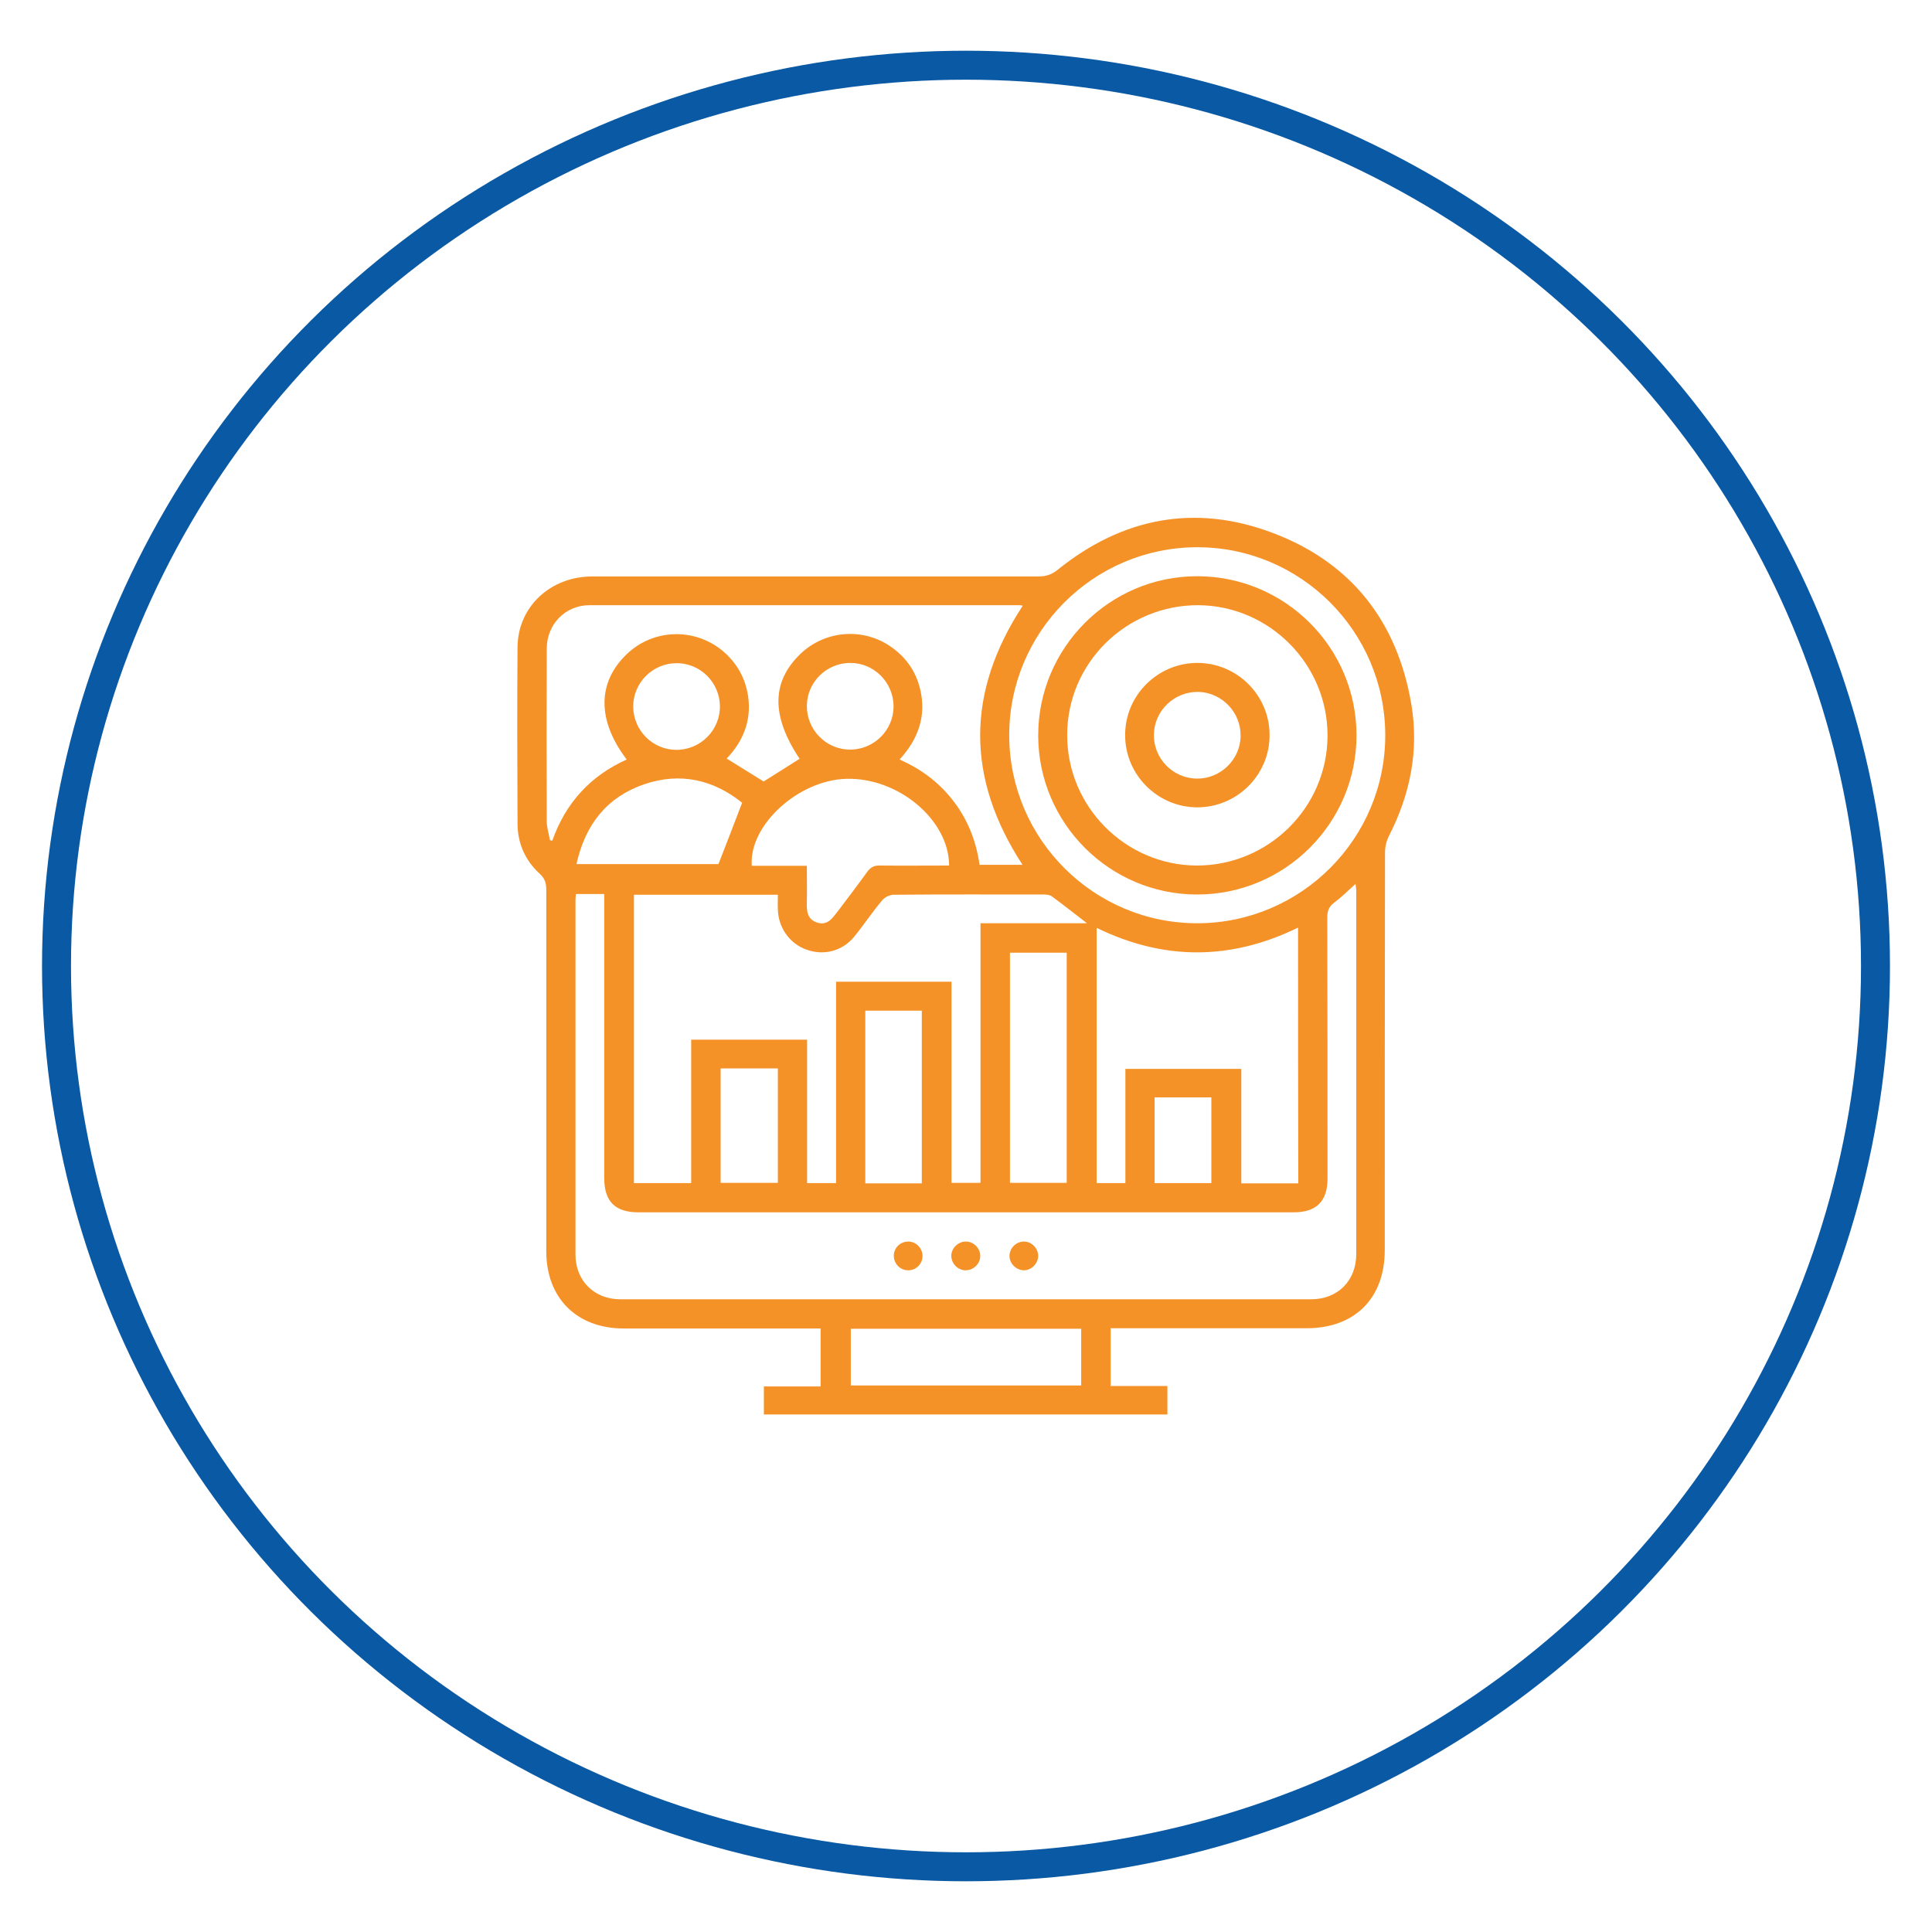 <svg xmlns="http://www.w3.org/2000/svg" xmlns:xlink="http://www.w3.org/1999/xlink" version="1.1" id="Layer_1" x="0px" y="0px" viewBox="0 0 800 800" style="enable-background:new 0 0 800 800;" xml:space="preserve"> <style type="text/css"> .st0{fill:none;stroke:#0959A4;stroke-width:12;stroke-miterlimit:10;} .st1{fill:#F59227;} </style> <ellipse class="st0" cx="400" cy="400" rx="376.6" ry="373"></ellipse> <g> <path class="st1" d="M316.3,585.7c0-4,0-7.6,0-11.6c7.9,0,15.5,0,23.5,0c0-8,0-15.8,0-24c-1.3,0-2.6,0-4,0c-25.8,0-51.6,0-77.5,0 c-19.5,0-32.1-12.6-32.1-32c0-49.9,0-99.8,0-149.7c0-2.6-0.5-4.5-2.6-6.5c-6.1-5.5-9.3-12.7-9.3-20.9c-0.1-24.3-0.2-48.6,0-73 c0.1-16.7,13.6-29.3,30.9-29.3c61.6,0,123.2,0,184.8,0c3.2,0,5.5-0.8,8-2.8c26.8-21.6,56.9-27.4,89.1-15.2 c32.5,12.3,51.5,36.7,57.3,70.9c3.2,19-0.4,37.2-9.2,54.4c-1.1,2.1-1.7,4.7-1.7,7c-0.1,54.9-0.1,109.8-0.1,164.6 c0,20-12.4,32.4-32.4,32.4c-25.6,0-51.1,0-76.7,0c-1.4,0-2.7,0-4.4,0c0,7.9,0,15.7,0,23.9c7.8,0,15.5,0,23.5,0c0,4.1,0,7.8,0,11.8 C427.9,585.7,372.3,585.7,316.3,585.7z M238.5,370.2c-0.1,0.6-0.2,1.5-0.2,2.4c0,49,0,98,0,147c0,10.7,7.8,18.4,18.5,18.4 c95.4,0,190.8,0,286.2,0c10.9,0,18.6-7.7,18.6-18.7c0-50.1,0-100.3,0-150.4c0-0.9-0.2-1.8-0.3-2.9c-3.2,2.9-5.9,5.6-9,7.9 c-2.1,1.6-2.7,3.4-2.7,6c0.1,36,0.1,72.1,0.1,108.1c0,9.4-4.6,14-14,14c-90.4,0-180.8,0-271.3,0c-9.7,0-14.2-4.5-14.2-14.2 c0-37.7,0-75.3,0-113c0-1.4,0-2.9,0-4.6C246.1,370.2,242.4,370.2,238.5,370.2z M262.5,370.5c0,40,0,79.7,0,119.4c8,0,15.6,0,23.7,0 c0-19.9,0-39.7,0-59.4c16.2,0,31.9,0,48,0c0,19.9,0,39.6,0,59.4c4.1,0,7.8,0,12,0c0-28,0-55.7,0-83.4c16.1,0,31.7,0,47.8,0 c0,27.9,0,55.7,0,83.3c4.2,0,8,0,12,0c0-35.9,0-71.5,0-107.5c14.8,0,29.3,0,44.1,0c-5.1-3.9-9.7-7.6-14.5-11.1 c-0.9-0.7-2.3-0.8-3.5-0.8c-20.7,0-41.4-0.1-62.1,0.1c-1.6,0-3.8,1.1-4.8,2.4c-4.1,4.9-7.6,10.2-11.6,15.1 c-4.9,5.9-12.6,7.8-19.7,5.2c-7-2.5-11.6-9.1-11.8-16.6c-0.1-2,0-3.9,0-6.1C302.1,370.5,282.4,370.5,262.5,370.5z M423.5,250.8 c-0.6-0.1-0.9-0.2-1.3-0.2c-59.4,0-118.8,0-178.1,0c-10,0-17.7,7.9-17.7,18c-0.1,23.8-0.1,47.7,0,71.5c0,2.6,0.9,5.2,1.3,7.8 c0.3,0.1,0.7,0.1,1,0.2c5.5-15.6,15.7-26.8,30.8-33.6c-12.3-16.2-12.2-31.9,0-43.6c10.9-10.5,27.9-11.1,39.6-1.5 c6,5,9.6,11.4,10.7,19.1c1.4,10.1-2.2,18.6-8.9,25.6c5.3,3.3,10.3,6.4,15.3,9.5c4.9-3.1,9.9-6.2,14.9-9.4 c-11.8-17.7-11.7-31.9,0.4-43.5c10.4-9.9,26.5-11,38.1-2.4c5.9,4.3,9.7,10,11.4,17c2.7,11.2-0.8,20.8-8.5,29.2 c9.3,4.1,16.7,9.8,22.6,17.6c5.8,7.7,9.2,16.5,10.5,26c6.1,0,11.9,0,17.8,0C400,322.2,400,286.7,423.5,250.8z M537.5,384.1 c-28,13.7-55.8,13.6-83.4,0.1c0,35.5,0,70.6,0,105.7c4,0,7.8,0,11.9,0c0-16,0-31.6,0-47.3c16,0,31.8,0,48,0c0,16,0,31.8,0,47.4 c8.1,0,15.8,0,23.6,0C537.5,454.6,537.5,419.6,537.5,384.1z M495.9,382.3c42.9-0.1,77.8-35.1,77.7-78c-0.1-42.9-35.1-77.8-78-77.7 c-42.9,0.1-77.8,35.1-77.7,78C418,347.5,453,382.4,495.9,382.3z M393,358.4c0-18.9-21.1-36.6-42.7-35.9c-19.8,0.6-40.3,19.3-39,36 c7.5,0,15.1,0,22.8,0c0,5.2,0.1,10,0,14.9c-0.1,3.6,0,7.2,4.2,8.6c4.3,1.4,6.3-1.7,8.5-4.5c4.1-5.5,8.3-10.9,12.3-16.5 c1.4-1.9,2.9-2.7,5.3-2.6C373.9,358.5,383.4,358.4,393,358.4z M418.2,394.5c0,32,0,63.7,0,95.3c8,0,15.8,0,23.5,0 c0-31.9,0-63.6,0-95.3C433.8,394.5,426.1,394.5,418.2,394.5z M352.3,550.2c0,8,0,15.8,0,23.5c32,0,63.7,0,95.4,0c0-8,0-15.6,0-23.5 C415.9,550.2,384.3,550.2,352.3,550.2z M238.7,357.8c20.3,0,40,0,58.8,0c3.3-8.5,6.5-16.7,9.8-25.4c-11.8-9.5-25.6-12.8-40.7-7.6 C251.4,330.1,242.4,341.2,238.7,357.8z M381.7,490c0-24.1,0-47.9,0-71.5c-8,0-15.7,0-23.4,0c0,23.9,0,47.7,0,71.5 C366.2,490,373.9,490,381.7,490z M298.4,442.4c0,16,0,31.8,0,47.4c8,0,15.8,0,23.7,0c0-8.1,0-16,0-23.8c0-7.8,0-15.6,0-23.6 C314,442.4,306.4,442.4,298.4,442.4z M298.1,292.4c-0.1-9.8-8.1-17.8-17.9-17.8c-9.9,0-18.1,8.1-18,18.1 c0.1,9.8,8.1,17.8,17.9,17.8C290.1,310.5,298.2,302.3,298.1,292.4z M352,310.4c9.8,0,17.9-7.9,18-17.7c0.1-10-8-18.2-17.9-18.2 c-9.8,0-17.9,7.9-18,17.7C334,302.2,342.1,310.4,352,310.4z M501.6,454.4c-8,0-15.8,0-23.5,0c0,12,0,23.8,0,35.5c8,0,15.6,0,23.5,0 C501.6,478.1,501.6,466.4,501.6,454.4z"></path> <path class="st1" d="M382,520.1c0,3.2-2.7,6-6,5.9c-3.2,0-5.9-2.7-5.9-6c0-3.3,2.7-5.9,6-5.9C379.3,514.1,382,516.8,382,520.1z"></path> <path class="st1" d="M399.8,514.1c3.2-0.1,6,2.6,6.1,5.8c0.1,3.2-2.6,6-5.9,6.1c-3.2,0.1-6-2.6-6.1-5.9 C393.9,516.9,396.6,514.2,399.8,514.1z"></path> <path class="st1" d="M429.9,520.1c-0.1,3.2-2.8,5.9-6,5.9c-3.2-0.1-5.9-2.8-5.9-6c0.1-3.3,2.8-5.9,6-5.9 C427.2,514.1,429.9,516.9,429.9,520.1z"></path> <path class="st1" d="M495.7,238.6c36.4,0,66,29.5,66,65.9c0,36.3-29.6,65.9-66,65.9c-36.2,0-65.7-29.5-65.8-65.7 C429.8,268.3,459.4,238.6,495.7,238.6z M441.9,304.3c-0.1,29.6,24,53.9,53.5,54.1c29.8,0.1,54.2-24,54.3-53.7 c0.1-29.6-24-53.9-53.5-54.1C466.3,250.5,441.9,274.6,441.9,304.3z"></path> <path class="st1" d="M495.8,274.5c16.5,0,30,13.5,29.9,30c0,16.5-13.6,29.9-30.1,29.8c-16.3-0.1-29.7-13.5-29.7-29.8 C465.8,288,479.3,274.5,495.8,274.5z M513.7,304.8c0.2-9.8-7.7-18-17.4-18.3c-10-0.2-18.3,7.7-18.5,17.6 c-0.2,10,7.9,18.2,17.8,18.3C505.4,322.5,513.6,314.5,513.7,304.8z"></path> </g> </svg>